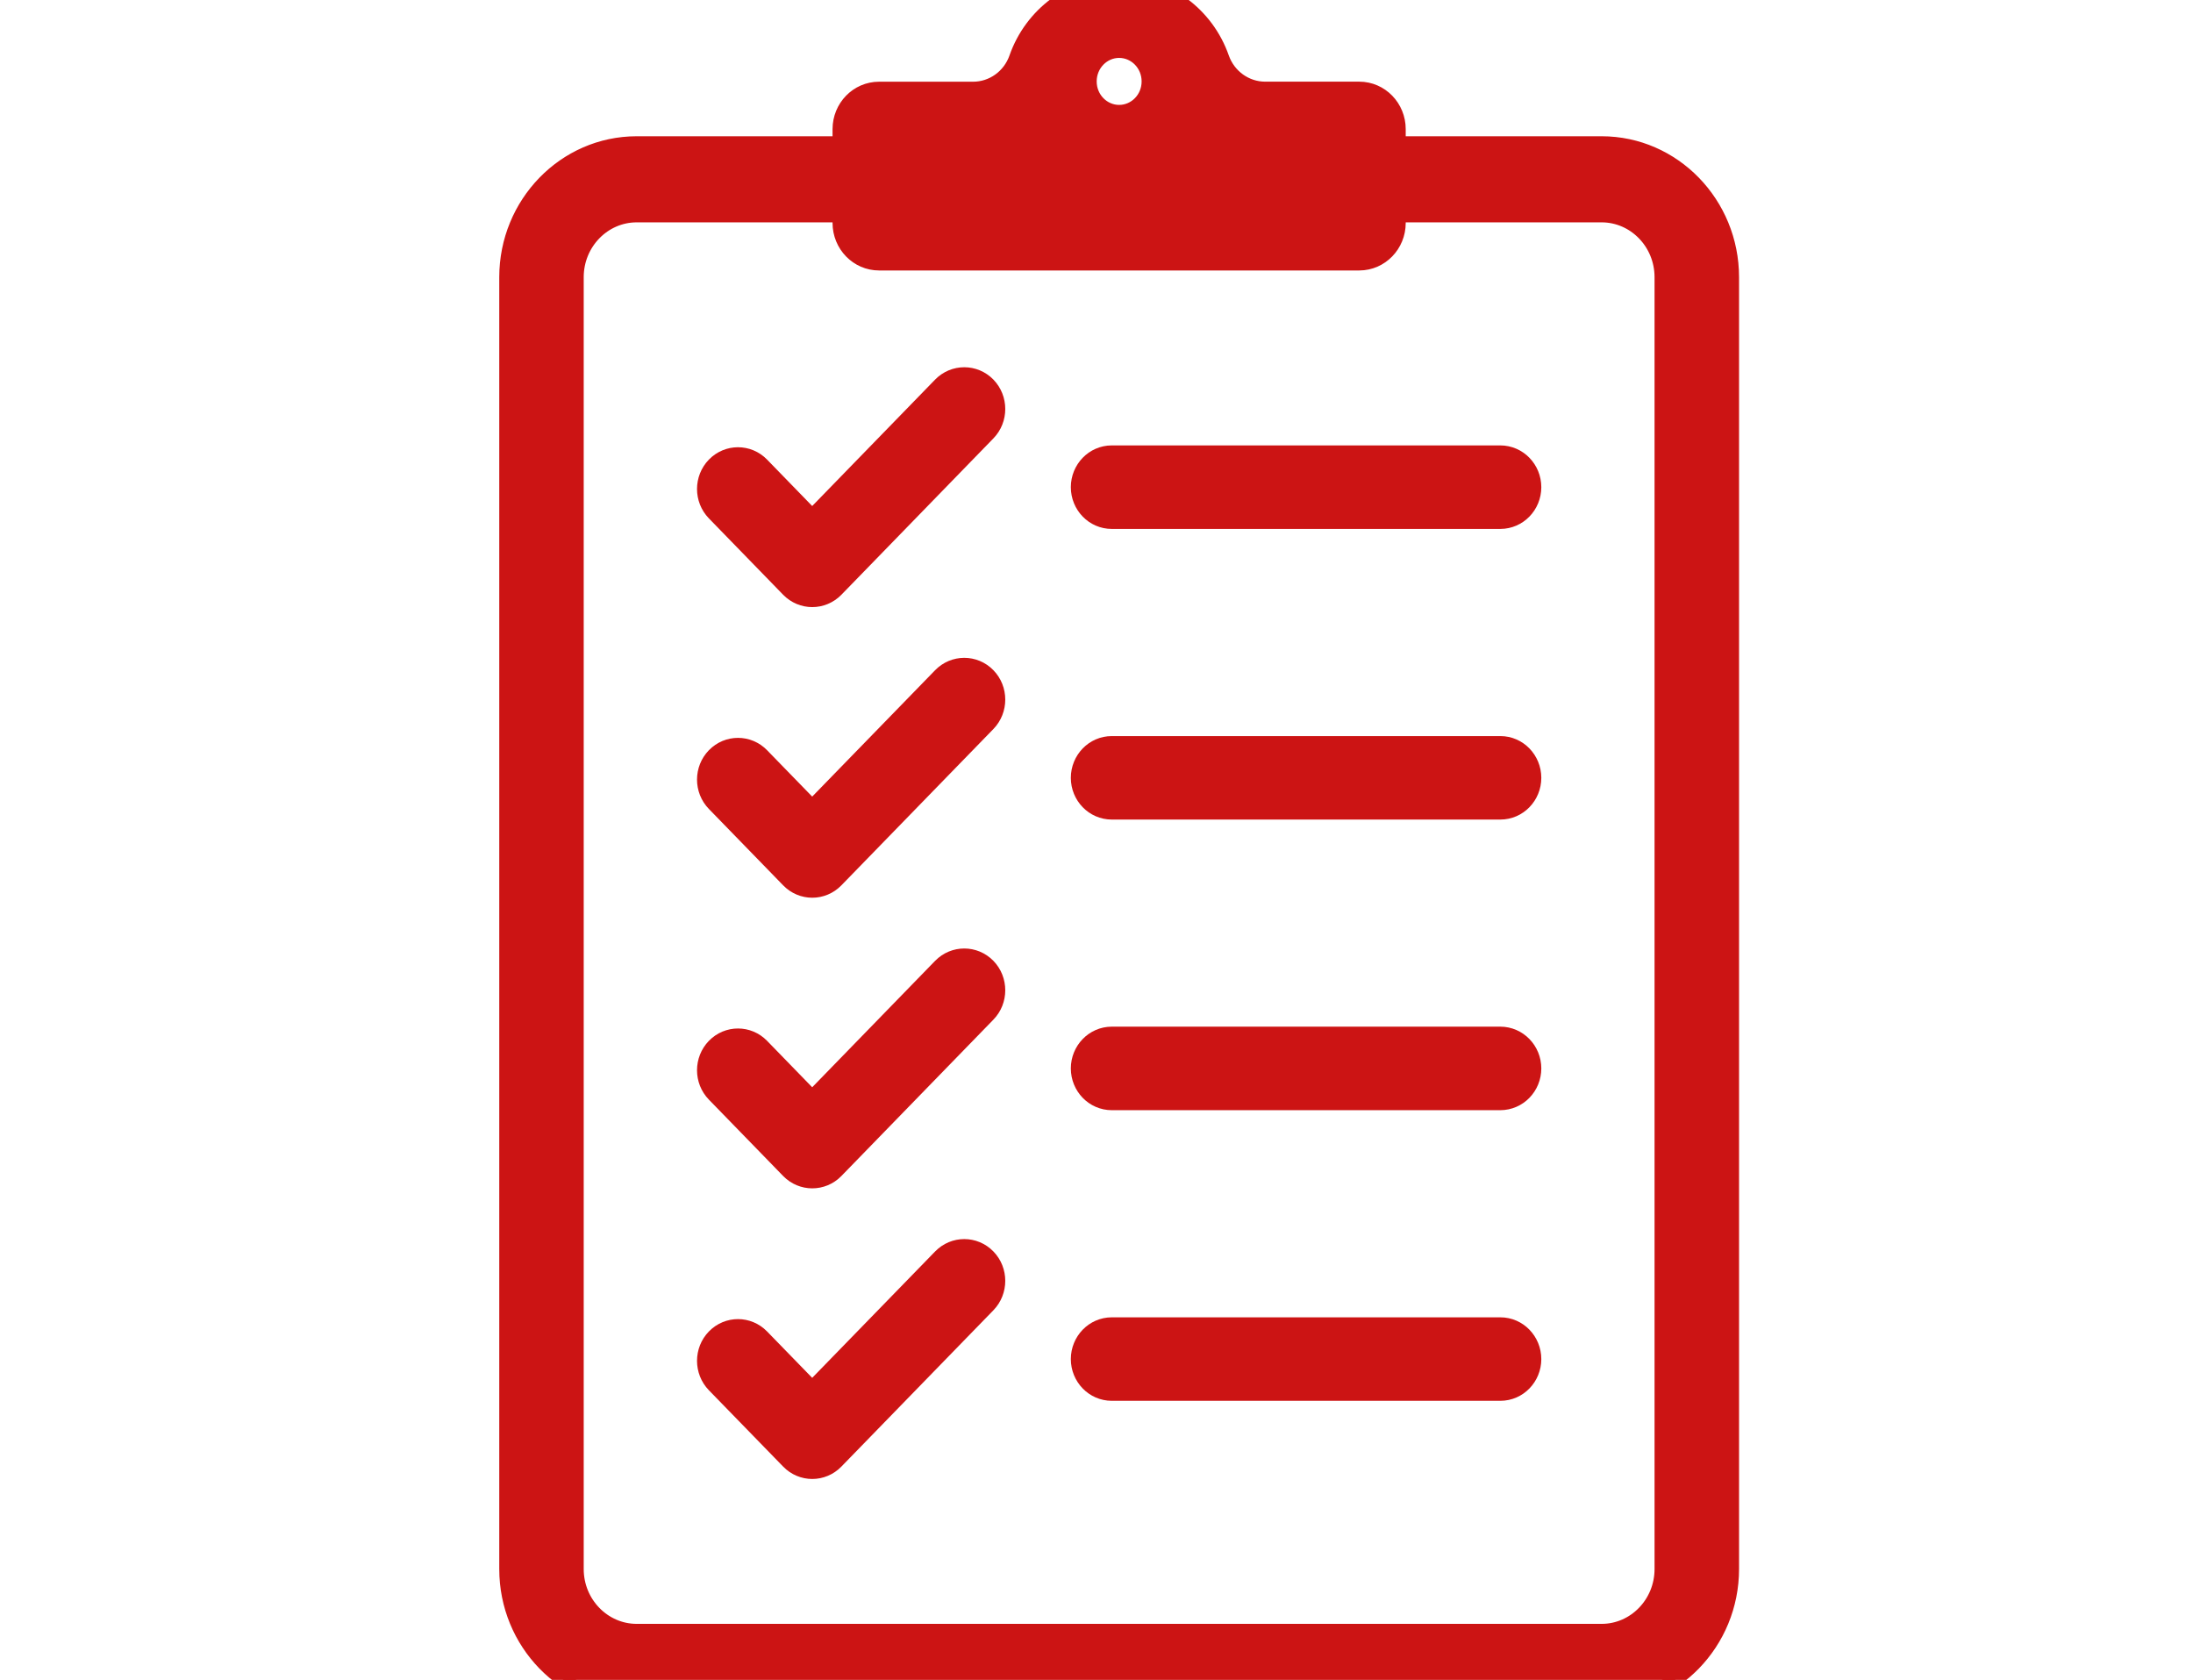 <svg width="47" height="36" viewBox="0 0 47 36" fill="none" xmlns="http://www.w3.org/2000/svg">
<g clip-path="url(#clip0_4001_17821)">
<path d="M20.149 8.239C20.434 7.947 20.898 7.947 21.183 8.239C21.465 8.53 21.465 9 21.183 9.29L17.925 12.641C17.783 12.786 17.596 12.86 17.408 12.86C17.221 12.86 17.033 12.786 16.892 12.641L15.3 11.004C15.018 10.713 15.018 10.245 15.3 9.954C15.585 9.661 16.048 9.661 16.333 9.954L17.407 11.059L20.149 8.239Z" fill="#CC1414" stroke="#CC1414" stroke-width="0.3"/>
<path d="M20.149 14.467C20.434 14.174 20.898 14.174 21.183 14.467C21.465 14.757 21.465 15.227 21.183 15.518L17.925 18.868C17.783 19.014 17.596 19.088 17.408 19.088C17.221 19.088 17.033 19.014 16.892 18.868L15.3 17.231C15.018 16.941 15.018 16.472 15.3 16.182C15.585 15.889 16.048 15.889 16.333 16.182L17.407 17.286L20.149 14.467Z" fill="#CC1414" stroke="#CC1414" stroke-width="0.3"/>
<path d="M20.149 20.695C20.434 20.403 20.898 20.403 21.183 20.695C21.465 20.986 21.465 21.456 21.183 21.746L17.925 25.097C17.783 25.243 17.596 25.316 17.408 25.316C17.221 25.316 17.033 25.242 16.892 25.097L15.3 23.46C15.018 23.17 15.018 22.701 15.3 22.41C15.585 22.117 16.048 22.117 16.333 22.41L17.407 23.515L20.149 20.695Z" fill="#CC1414" stroke="#CC1414" stroke-width="0.3"/>
<path d="M20.149 26.923C20.434 26.63 20.898 26.63 21.183 26.923C21.465 27.213 21.465 27.683 21.183 27.974L17.925 31.324C17.783 31.47 17.596 31.544 17.408 31.544C17.221 31.544 17.033 31.47 16.892 31.324L15.3 29.688C15.018 29.397 15.018 28.928 15.3 28.638C15.585 28.345 16.048 28.345 16.333 28.638L17.407 29.742L20.149 26.923Z" fill="#CC1414" stroke="#CC1414" stroke-width="0.3"/>
<path d="M32.155 9.695C32.561 9.696 32.883 10.033 32.883 10.44C32.883 10.848 32.561 11.184 32.155 11.185H23.828C23.422 11.185 23.1 10.848 23.1 10.44C23.1 10.033 23.422 9.695 23.828 9.695H32.155Z" fill="#CC1414" stroke="#CC1414" stroke-width="0.3"/>
<path d="M32.155 15.924C32.561 15.924 32.883 16.262 32.883 16.669C32.883 17.076 32.561 17.413 32.155 17.413H23.828C23.422 17.413 23.1 17.076 23.1 16.669C23.1 16.262 23.422 15.924 23.828 15.924H32.155Z" fill="#CC1414" stroke="#CC1414" stroke-width="0.3"/>
<path d="M32.155 22.151C32.561 22.152 32.883 22.489 32.883 22.896C32.883 23.304 32.561 23.64 32.155 23.641H23.828C23.422 23.641 23.1 23.304 23.1 22.896C23.1 22.489 23.422 22.151 23.828 22.151H32.155Z" fill="#CC1414" stroke="#CC1414" stroke-width="0.3"/>
<path d="M32.155 28.38C32.561 28.38 32.883 28.718 32.883 29.125C32.883 29.532 32.561 29.869 32.155 29.869H23.828C23.422 29.869 23.1 29.532 23.1 29.125C23.1 28.718 23.422 28.38 23.828 28.38H32.155Z" fill="#CC1414" stroke="#CC1414" stroke-width="0.3"/>
<path d="M23.985 -0.357C25.005 -0.357 25.869 0.31 26.193 1.236C26.334 1.637 26.705 1.9 27.115 1.9H29.132C29.603 1.901 29.977 2.292 29.977 2.767V3.07H34.326C35.871 3.07 37.121 4.362 37.121 5.94V33.624C37.121 35.203 35.871 36.494 34.326 36.494H13.645C12.1 36.494 10.85 35.203 10.85 33.624V5.94C10.85 4.362 12.1 3.07 13.645 3.07H17.993V2.767C17.993 2.292 18.369 1.901 18.84 1.901H20.855C21.266 1.901 21.637 1.638 21.777 1.237C22.102 0.31 22.966 -0.357 23.985 -0.357ZM13.645 4.615C12.941 4.615 12.36 5.206 12.36 5.94V33.624C12.36 34.358 12.941 34.949 13.645 34.949H34.326C35.03 34.949 35.61 34.358 35.61 33.624V5.94C35.61 5.206 35.03 4.615 34.326 4.615H29.977V4.779C29.977 5.253 29.603 5.645 29.132 5.646H18.84C18.369 5.646 17.993 5.254 17.993 4.779V4.615H13.645ZM23.985 1.091C23.641 1.091 23.354 1.38 23.354 1.745C23.354 2.11 23.641 2.398 23.985 2.398C24.33 2.398 24.617 2.11 24.617 1.745C24.617 1.38 24.33 1.091 23.985 1.091Z" fill="#CC1414" stroke="#CC1414" stroke-width="0.3" stroke-linejoin="round"/>
</g>
<defs>
<clipPath id="clip0_4001_17821">
<rect width="47" height="36" fill="white"/>
</clipPath>
</defs>
</svg>

